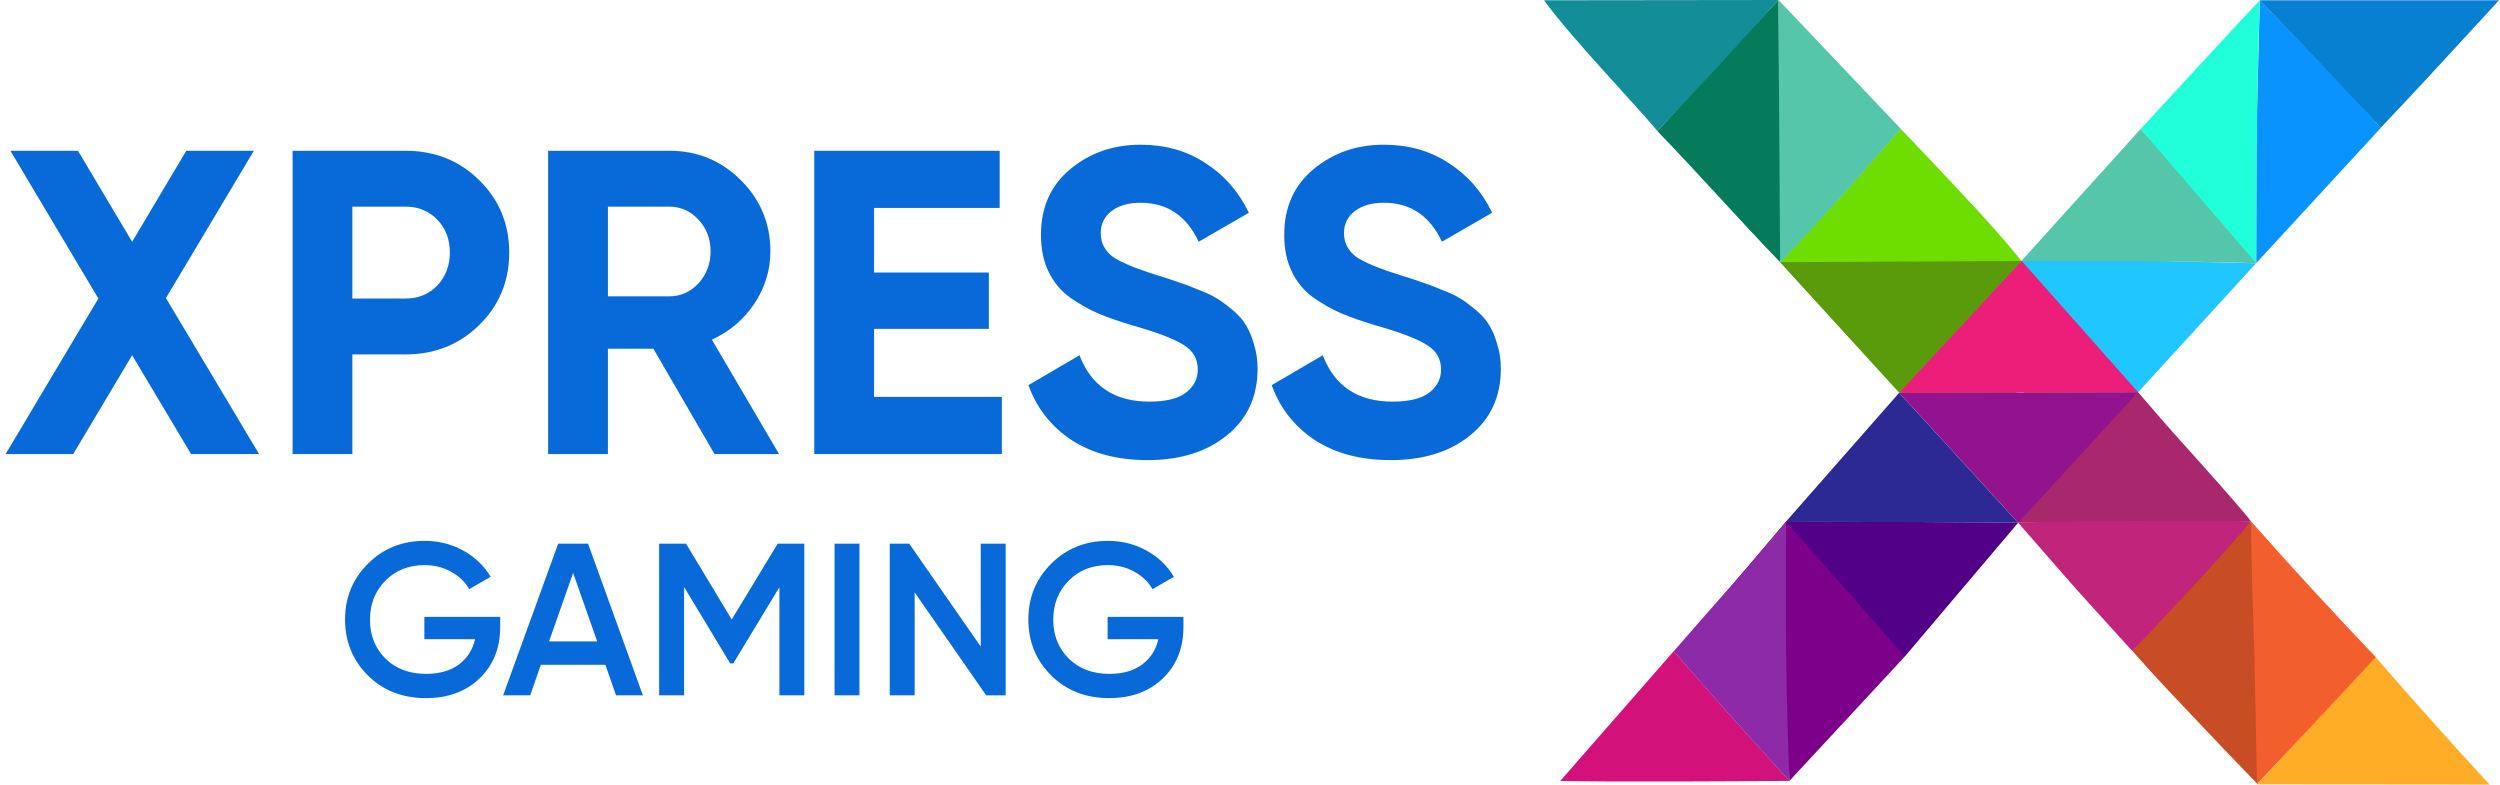 <svg xmlns="http://www.w3.org/2000/svg" width="2324" height="730" viewBox="0 0 2324 730" fill="none"><path d="M1654.8 243.715L1710.93 183.193C1743.05 146.624 1766.98 119.709 1766.89 119.813C1766.89 119.813 1778.14 131.208 1824.39 180.541C1870.64 229.874 1879.79 244.461 1881.22 244.461C1882.88 244.461 1883.94 242.886 1883.21 244.192C1882.74 245.248 1889.86 254.406 1898.88 264.351C1908.14 274.566 1932.57 302.061 1990.91 369.108L1876.98 485.24L1881.55 376.174C1882.03 313.311 1881.55 257.783 1879.65 244.689L1654.78 243.694L1654.8 243.715Z" fill="#6EDD00"></path><path d="M1766.54 365.378C1706.83 300.444 1654.97 243.693 1654.97 243.693C1654.97 243.693 1713.56 244.605 1877.56 244.605C1877.56 244.605 1875.15 314.802 1874.55 360.447C1873.95 406.589 1873.1 474.279 1874.55 479.459C1876 484.618 1876 485.198 1876 485.198C1876 485.198 1826.28 430.582 1766.54 365.399V365.378Z" fill="#5BA600"></path><path d="M2213.22 118.709C2213.22 118.709 2186.1 91.194 2156.53 58.851L2100.63 0.277H2323.1L2269.14 58.851C2239.35 91.194 2213.2 118.709 2213.2 118.709H2213.22Z" fill="#0780D1"></path><path d="M1654.96 243.721C1654.96 243.721 1653.12 216.392 1653.12 119.799L1653.32 0L1767.09 119.82L1718.69 174.892L1712.83 181.46C1677.03 221.158 1655 243.742 1655 243.742H1654.96V243.721Z" fill="#55C6A9"></path><path d="M1875.28 242.724C1875.28 242.724 1872.8 244.796 1874.21 244.796H1877.5C1864.09 241.854 1903.69 240.196 1960.05 241.792C2003.45 242.04 2051.73 243.739 2097.23 244.754L1986.32 366.066L1932.59 306.229" fill="#20C6FF"></path><path d="M2097.39 244.62L2097.68 118.647L2100.77 0.277L2157.06 58.809C2187.79 91.65 2212.9 118.647 2213.38 118.647C2213.61 118.647 2184.43 149.892 2097.39 244.62Z" fill="#0893FF"></path><path d="M1879.04 242.63C1915.98 201.73 1952.92 160.851 1989.89 119.951C1989.89 119.951 2013.18 144.628 2043.34 179.063C2094.5 234.839 2097.28 244.619 2097.28 244.619C2097.28 244.93 2075.27 243.624 1991.57 242.63H1879.04Z" fill="#55C6A9"></path><path d="M1989.98 119.911L2045.12 60.073C2075.39 27.233 2100.5 0.277 2100.73 0.277C2101.21 0.277 2097.35 58.188 2097.35 244.6L1989.98 119.932V119.911Z" fill="#20FFD9"></path><path d="M1876.75 480.596L1929.91 424.032C1960.93 390.798 1987.56 364.547 1987.56 364.547C1987.56 364.547 2013.14 394.756 2041.59 426C2069.81 457.245 2091.86 483.144 2092.67 484.74C2090.82 485.403 2043.27 485.859 1876.09 485.859" fill="#A9276C"></path><path d="M1875.91 485.728C1875.91 485.728 1921.1 484.381 1984.27 484.381L2092.57 484.692C2092.57 484.692 2086.41 496.232 2040.71 545.586C2010.62 578.074 1982.24 605.237 1982.24 605.237C1982.24 605.237 1957.93 578.571 1929.96 547.575" fill="#C0257B"></path><path d="M1982.3 605.165C1982.3 605.165 2006.41 579.908 2040.77 542.862C2075.12 505.815 2092.67 484.682 2092.67 484.682C2092.67 484.682 2099.88 533.103 2099.4 606.532C2099.17 684.416 2098.64 728.838 2098.64 728.838C2098.64 728.838 2071.68 701.136 2058.19 686.757C2044.72 672.399 2023.82 650.457 2023.82 650.457C2023.82 650.457 2004.24 630.069 1982.3 605.165Z" fill="#C84D25"></path><path d="M2098.22 729.113L2152.44 670.56C2171.09 650.628 2189.76 630.717 2208.4 610.785C2223.22 627.899 2238.32 645.117 2253.7 662.397C2274 685.23 2294.22 707.565 2314.36 729.403C2314.36 729.403 2278.46 729.113 2098.22 729.113Z" fill="#FFAD26"></path><path d="M2098.1 728.939L2095.75 610.901C2092.29 509.77 2092.58 484.658 2092.58 484.658C2130.96 528.231 2170.01 570.416 2208.53 610.901C2208.53 610.901 2179.69 642.374 2098.07 728.939H2098.1Z" fill="#F35E2D"></path><path d="M1876.09 485.924L1987.56 364.592L1765.53 365.13L1876.09 485.924Z" fill="#93138F"></path><path d="M1879.23 242.584L1765.55 365.139L1654.78 243.724L1879.21 242.584H1879.23Z" fill="#599B0A"></path><path d="M1765.53 365.139L1879.4 242.584L1987.56 364.6L1765.53 365.139Z" fill="#ED1E79"></path><path d="M1556.99 606.69C1560.68 602.297 1566.13 595.833 1572.72 588.001C1590.93 566.411 1603.84 551.307 1615.3 537.86C1626.22 525.035 1641.67 506.864 1660.69 484.404C1732.51 484.902 1804.32 485.378 1876.11 485.875L1770.77 610.233" fill="#510087"></path><path d="M1876.03 485.919C1804.09 485.566 1732.17 485.214 1660.23 484.883C1695.31 444.957 1730.39 405.03 1765.47 365.125C1802.33 405.403 1839.17 445.661 1876.03 485.939V485.919Z" fill="#2D2994"></path><path d="M1450.44 725.918C1448.74 726.105 1505.27 727.161 1663.4 725.918L1608.7 665.355C1580.91 633.613 1556.3 606.119 1555.86 605.373" fill="#D3117A"></path><path d="M1540.71 121.85C1559.57 101.193 1576.62 82.484 1595.47 61.827L1653.18 0L1654.81 243.721C1616.17 203.753 1579.33 161.839 1540.71 121.871V121.85Z" fill="#057B5B"></path><path d="M1653.13 0L1595.82 63.132C1563.64 97.236 1540.67 121.871 1540.67 121.871C1526.24 103.597 1459.57 34.125 1435.33 0.269" fill="#138D98"></path><path d="M1660.29 484.891C1624.84 527.987 1592.47 563.002 1555.88 605.436C1572.6 624.601 1590.69 645.258 1607.97 664.61C1626.58 685.474 1644.93 705.779 1663.42 725.981" fill="#8D2AA7"></path><path d="M1663.4 725.981C1663.48 726.126 1660.72 660.57 1660.27 594.558C1660.02 558.009 1660.27 521.44 1660.27 484.891C1697.08 526.682 1733.9 568.493 1770.72 610.284" fill="#7C008A"></path><path d="M240.838 422.076H177.608L122.835 330.252L68.063 422.076H5.236L91.422 277.493L9.666 140.159H72.493L122.835 224.734L173.177 140.159H236.005L154.249 277.09L240.838 422.076ZM377.105 140.159C404.222 140.159 427.044 149.288 445.57 167.546C464.096 185.803 473.359 208.222 473.359 234.803C473.359 261.384 464.096 283.803 445.57 302.06C427.044 320.318 404.222 329.446 377.105 329.446H327.568V422.076H271.99V140.159H377.105ZM377.105 277.493C388.918 277.493 398.718 273.466 406.505 265.411C414.291 257.088 418.184 246.885 418.184 234.803C418.184 222.452 414.291 212.25 406.505 204.195C398.718 196.14 388.918 192.113 377.105 192.113H327.568V277.493H377.105ZM664.194 422.076L607.408 324.211H565.12V422.076H509.543V140.159H622.309C648.353 140.159 670.504 149.288 688.761 167.546C707.019 185.803 716.147 207.819 716.147 233.595C716.147 251.047 711.18 267.29 701.246 282.326C691.312 297.093 678.156 308.235 661.778 315.753L724.202 422.076H664.194ZM565.12 192.113V275.479H622.309C632.781 275.479 641.775 271.452 649.293 263.397C656.811 255.074 660.569 245.14 660.569 233.595C660.569 222.049 656.811 212.25 649.293 204.195C641.775 196.14 632.781 192.113 622.309 192.113H565.12ZM812.506 368.915H931.313V422.076H756.928V140.159H929.3V193.321H812.506V253.329H919.231V305.685H812.506V368.915ZM1066.74 427.715C1038.82 427.715 1015.33 421.539 996.264 409.189C977.201 396.569 963.777 379.52 955.991 358.041L1003.51 330.252C1014.52 358.981 1036.14 373.345 1068.35 373.345C1083.93 373.345 1095.34 370.526 1102.59 364.887C1109.84 359.249 1113.46 352.134 1113.46 343.542C1113.46 333.608 1109.03 325.956 1100.17 320.586C1091.31 314.948 1075.47 308.907 1052.65 302.463C1040.03 298.704 1029.29 294.945 1020.43 291.186C1011.84 287.427 1003.11 282.46 994.251 276.285C985.659 269.841 979.081 261.786 974.517 252.121C969.952 242.455 967.67 231.178 967.67 218.291C967.67 192.784 976.664 172.513 994.653 157.477C1012.91 142.173 1034.79 134.521 1060.3 134.521C1083.12 134.521 1103.12 140.159 1120.31 151.436C1137.76 162.444 1151.32 177.883 1160.98 197.751L1114.27 224.734C1102.99 200.57 1085 188.488 1060.3 188.488C1048.75 188.488 1039.63 191.173 1032.91 196.543C1026.47 201.644 1023.25 208.356 1023.25 216.68C1023.25 225.54 1026.87 232.789 1034.12 238.428C1041.64 243.797 1055.87 249.704 1076.81 256.148C1085.4 258.833 1091.85 260.981 1096.14 262.592C1100.71 263.934 1106.75 266.216 1114.27 269.438C1122.05 272.392 1127.96 275.211 1131.99 277.896C1136.28 280.581 1141.12 284.205 1146.49 288.77C1151.86 293.334 1155.88 298.033 1158.57 302.866C1161.52 307.698 1163.94 313.605 1165.82 320.586C1167.97 327.298 1169.04 334.682 1169.04 342.737C1169.04 368.78 1159.51 389.454 1140.44 404.758C1121.65 420.062 1097.08 427.715 1066.74 427.715ZM1292.89 427.715C1264.97 427.715 1241.47 421.539 1222.41 409.189C1203.35 396.569 1189.92 379.52 1182.14 358.041L1229.66 330.252C1240.67 358.981 1262.28 373.345 1294.5 373.345C1310.07 373.345 1321.48 370.526 1328.73 364.887C1335.98 359.249 1339.61 352.134 1339.61 343.542C1339.61 333.608 1335.18 325.956 1326.32 320.586C1317.46 314.948 1301.62 308.907 1278.79 302.463C1266.18 298.704 1255.44 294.945 1246.58 291.186C1237.98 287.427 1229.26 282.46 1220.4 276.285C1211.81 269.841 1205.23 261.786 1200.66 252.121C1196.1 242.455 1193.82 231.178 1193.82 218.291C1193.82 192.784 1202.81 172.513 1220.8 157.477C1239.06 142.173 1260.94 134.521 1286.45 134.521C1309.27 134.521 1329.27 140.159 1346.45 151.436C1363.91 162.444 1377.47 177.883 1387.13 197.751L1340.41 224.734C1329.14 200.57 1311.15 188.488 1286.45 188.488C1274.9 188.488 1265.77 191.173 1259.06 196.543C1252.62 201.644 1249.39 208.356 1249.39 216.68C1249.39 225.54 1253.02 232.789 1260.27 238.428C1267.79 243.797 1282.02 249.704 1302.96 256.148C1311.55 258.833 1317.99 260.981 1322.29 262.592C1326.85 263.934 1332.9 266.216 1340.41 269.438C1348.2 272.392 1354.11 275.211 1358.13 277.896C1362.43 280.581 1367.26 284.205 1372.63 288.77C1378 293.334 1382.03 298.033 1384.71 302.866C1387.67 307.698 1390.08 313.605 1391.96 320.586C1394.11 327.298 1395.19 334.682 1395.19 342.737C1395.19 368.78 1385.65 389.454 1366.59 404.758C1347.8 420.062 1323.23 427.715 1292.89 427.715Z" fill="#086AD8"></path><path d="M464.955 573.466V583.131C464.955 602.463 458.578 618.304 445.825 630.655C433.071 642.871 416.425 648.979 395.885 648.979C374.137 648.979 356.148 641.931 341.918 627.835C327.822 613.74 320.774 596.422 320.774 575.882C320.774 555.477 327.822 538.226 341.918 524.13C356.148 509.9 373.735 502.785 394.677 502.785C407.833 502.785 419.848 505.806 430.722 511.847C441.596 517.888 450.053 526.01 456.095 536.212L436.159 547.69C432.4 540.978 426.829 535.608 419.445 531.581C412.062 527.419 403.806 525.338 394.677 525.338C379.91 525.338 367.761 530.171 358.229 539.837C348.698 549.503 343.932 561.585 343.932 576.083C343.932 590.582 348.698 602.597 358.229 612.129C367.895 621.66 380.514 626.426 396.087 626.426C408.571 626.426 418.707 623.539 426.493 617.767C434.414 611.86 439.448 604.007 441.596 594.207H394.476V573.466H464.955ZM572.64 646.361L562.773 617.968H502.765L492.898 646.361H467.727L518.875 505.403H546.663L597.61 646.361H572.64ZM510.417 596.22H555.121L532.769 532.588L510.417 596.22ZM747.685 505.403V646.361H724.527V545.878L681.636 616.76H678.817L635.925 545.677V646.361H612.768V505.403H637.737L680.226 575.882L722.917 505.403H747.685ZM775.79 505.403H798.948V646.361H775.79V505.403ZM911.691 505.403H934.848V646.361H916.725L850.273 550.711V646.361H827.116V505.403H845.239L911.691 601.053V505.403ZM1100.13 573.466V583.131C1100.13 602.463 1093.76 618.304 1081 630.655C1068.25 642.871 1051.6 648.979 1031.06 648.979C1009.32 648.979 991.326 641.931 977.096 627.835C963 613.74 955.953 596.422 955.953 575.882C955.953 555.477 963 538.226 977.096 524.13C991.326 509.9 1008.91 502.785 1029.85 502.785C1043.01 502.785 1055.03 505.806 1065.9 511.847C1076.77 517.888 1085.23 526.01 1091.27 536.212L1071.34 547.69C1067.58 540.978 1062.01 535.608 1054.62 531.581C1047.24 527.419 1038.98 525.338 1029.85 525.338C1015.09 525.338 1002.94 530.171 993.407 539.837C983.876 549.503 979.11 561.585 979.11 576.083C979.11 590.582 983.876 602.597 993.407 612.129C1003.07 621.66 1015.69 626.426 1031.26 626.426C1043.75 626.426 1053.89 623.539 1061.67 617.767C1069.59 611.86 1074.63 604.007 1076.77 594.207H1029.65V573.466H1100.13Z" fill="#086AD8"></path></svg>